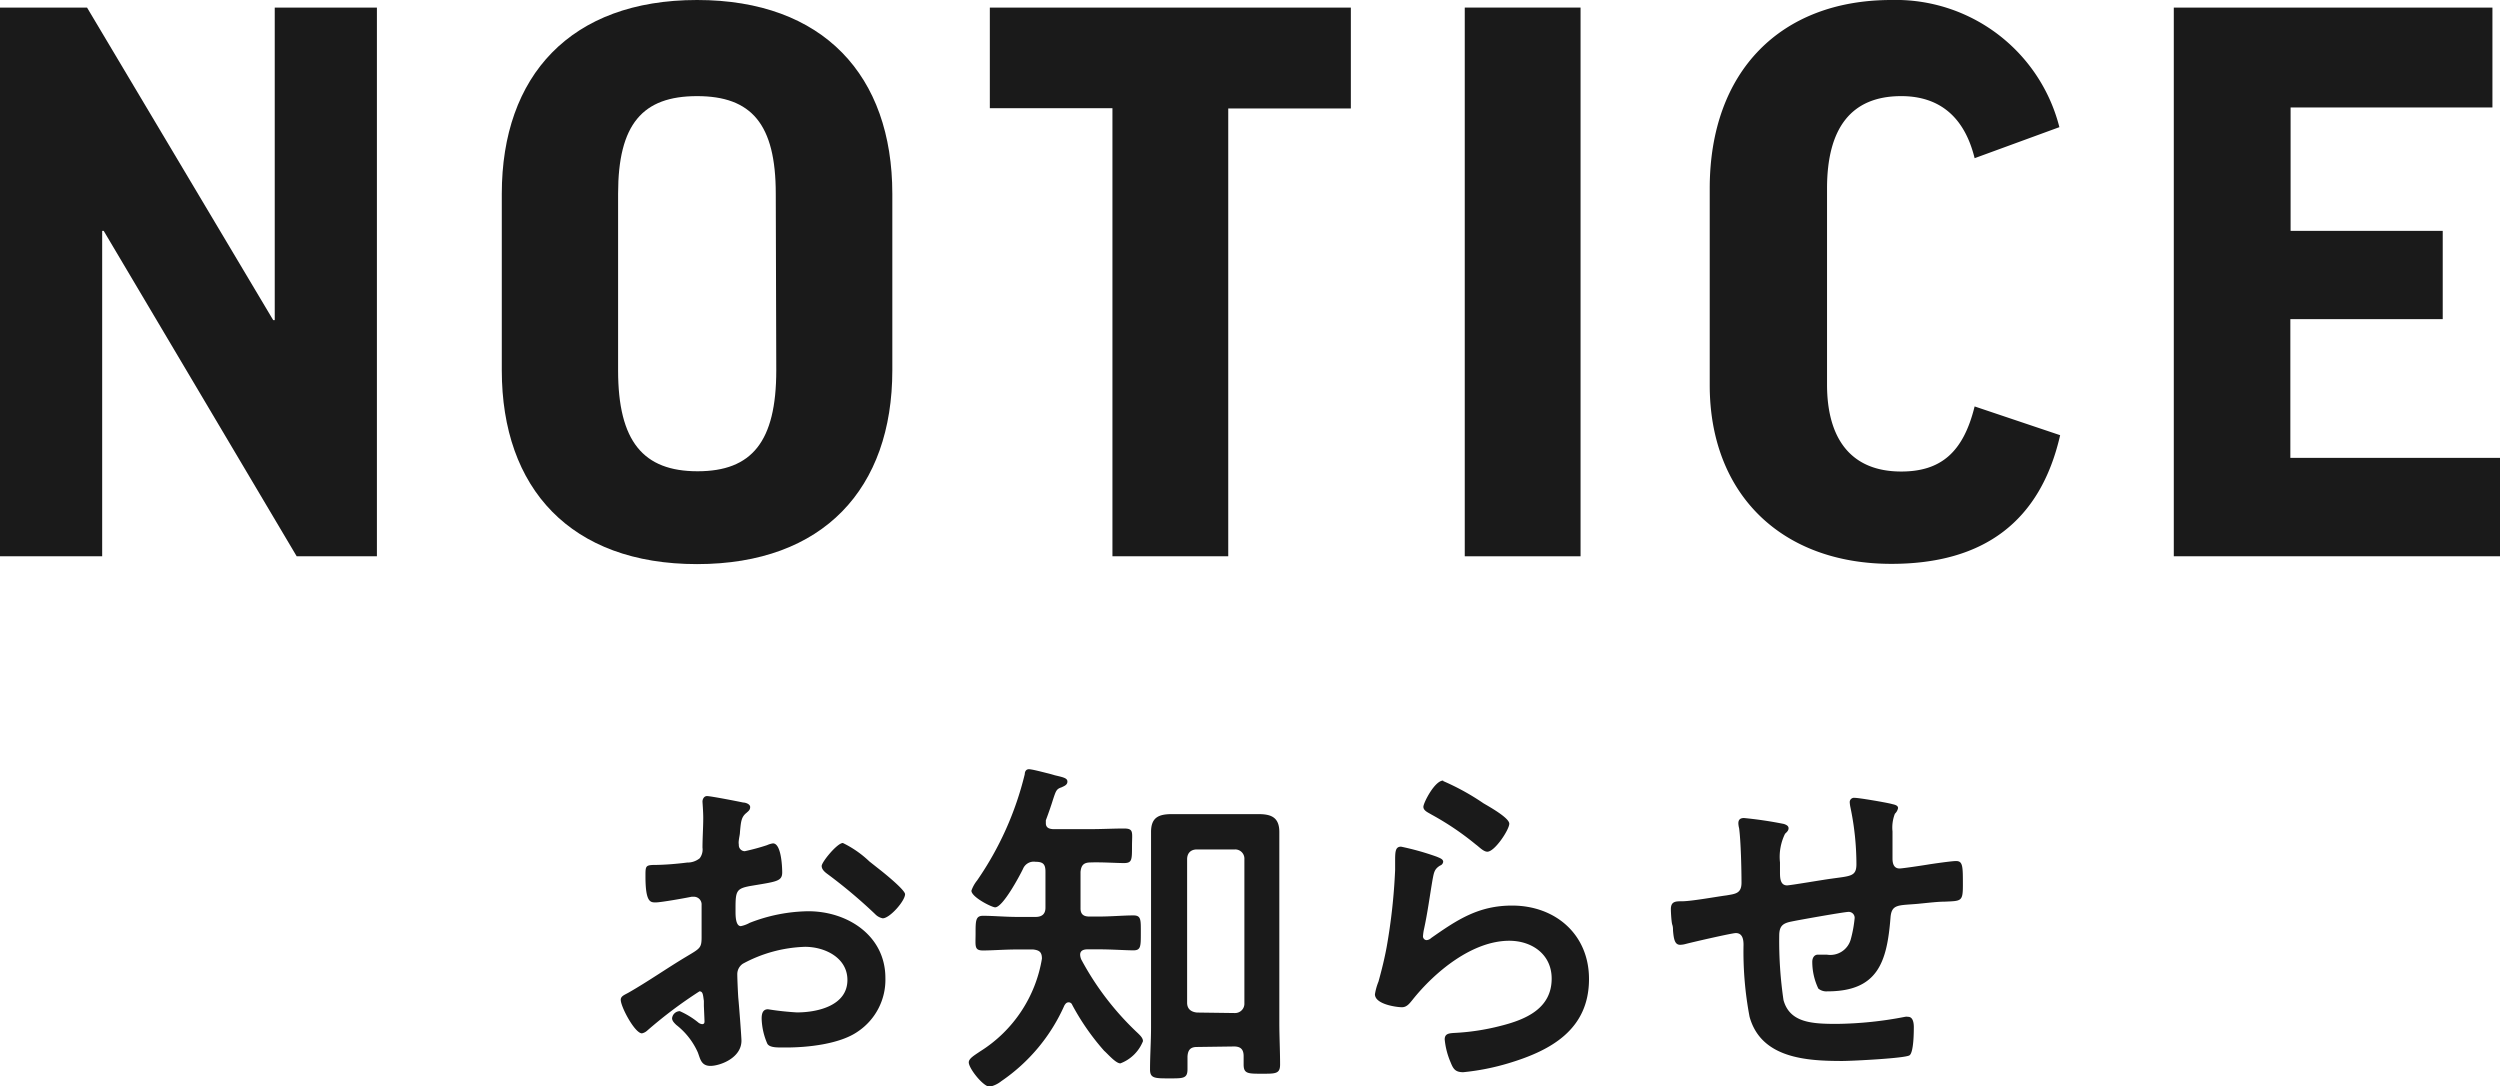 <svg xmlns="http://www.w3.org/2000/svg" viewBox="0 0 198.19 86.12"><defs><style>.cls-1{fill:#1a1a1a;}</style></defs><g id="レイヤー_2" data-name="レイヤー 2"><g id="text"><path class="cls-1" d="M6.9.6,21.66,25.38h.12V.6h8.1V44.1H23.52L8.22,18.3H8.1V44.1H0V.6Z"/><path class="cls-1" d="M70.74,15.36v14c0,9.36-5.46,15.36-15.48,15.36s-15.48-6-15.48-15.36v-14C39.78,6,45.24,0,55.26,0S70.74,6,70.74,15.36Zm-9.24,0c0-5.52-1.92-7.74-6.24-7.74S49,9.84,49,15.36v14c0,5.64,2,8,6.3,8s6.24-2.34,6.24-8Z"/><path class="cls-1" d="M107.09.6v8H97.37V44.1H88.19V8.58H78.47V.6Z"/><path class="cls-1" d="M125.3.6V44.1h-9.18V.6Z"/><path class="cls-1" d="M163.26,10.08l-6.72,2.46c-.78-3.18-2.7-4.92-5.82-4.92-4,0-5.88,2.58-5.88,7.32V30.48c0,4.26,1.86,6.9,5.88,6.9,3.12,0,4.92-1.5,5.82-5.16l6.78,2.28c-1.56,6.84-6.06,10.2-13.38,10.2-8.76,0-14.4-5.58-14.4-14.16V14.94c0-9.3,5.64-14.94,14.4-14.94A13.38,13.38,0,0,1,163.26,10.08Z"/><path class="cls-1" d="M197.59.6V8.52h-16V18.3h12.06v7H181.57v11h16.62v7.8H172.33V.6Z"/><path class="cls-1" d="M55.45,78.59a35.45,35.45,0,0,0-4.14,3.11.9.9,0,0,1-.42.22c-.56,0-1.68-2.1-1.68-2.66,0-.3.31-.39.64-.58,1.57-.9,3-1.91,4.59-2.86,1.07-.64,1.18-.67,1.18-1.54v-1c0-.42,0-.84,0-1.26v-.28a.61.61,0,0,0-.62-.65c-.05,0-.11,0-.17,0-.53.11-2.43.45-2.85.45s-.81,0-.81-2.07c0-.76,0-.87.58-.9.87,0,1.85-.08,2.72-.19a1.54,1.54,0,0,0,1-.34,1.14,1.14,0,0,0,.22-.84c0-.78.06-1.57.06-2.35,0-.56-.06-1.21-.06-1.32s.08-.42.36-.42,2.3.39,2.86.51c.17,0,.56.11.56.36s-.17.34-.28.45c-.42.33-.45.67-.53,1.54,0,.17-.06.39-.09.64s0,.28,0,.39a.48.48,0,0,0,.47.48,17,17,0,0,0,1.77-.48,1.68,1.68,0,0,1,.47-.14c.65,0,.73,1.82.73,2.3,0,.73-.48.73-2.6,1.09-1,.2-1.1.39-1.1,1.68v.39c0,.48.06,1.1.42,1.1a2.41,2.41,0,0,0,.7-.26,13.14,13.14,0,0,1,4.65-.92c3.11,0,6.11,1.93,6.11,5.29A4.94,4.94,0,0,1,68,81.78c-1.43,1-4,1.26-5.63,1.26H62c-.45,0-1,0-1.17-.3a5.32,5.32,0,0,1-.45-2c0-.36.08-.73.5-.73a22.4,22.4,0,0,0,2.3.25c1.62,0,4-.53,4-2.57,0-1.77-1.79-2.63-3.36-2.63a11,11,0,0,0-4.93,1.34,1,1,0,0,0-.44.87c0,.33.05,1.45.08,1.85.06.58.25,3.1.25,3.38,0,1.38-1.71,2-2.46,2s-.81-.59-1-1.07a5.68,5.68,0,0,0-1.71-2.18c-.14-.14-.33-.31-.33-.53a.63.63,0,0,1,.61-.56,6.45,6.45,0,0,1,1.43.87.6.6,0,0,0,.34.16c.17,0,.19-.11.19-.22s-.05-1.18-.05-1.23,0-.28,0-.39C55.73,78.87,55.73,78.59,55.45,78.59Zm14.14-9.77c.76.59,2.16,1.76,2.16,2.07,0,.53-1.21,1.91-1.77,1.91a1.14,1.14,0,0,1-.61-.34,40.21,40.21,0,0,0-3.73-3.14c-.19-.14-.5-.36-.5-.67s1.23-1.82,1.68-1.82a8.28,8.28,0,0,1,2.1,1.46Z"/><path class="cls-1" d="M86.35,72.66h.79c.92,0,1.93-.09,2.71-.09.62,0,.59.34.59,1.4s0,1.37-.59,1.37-1.73-.08-2.71-.08h-.93c-.28,0-.58.08-.58.42a1,1,0,0,0,.14.48,22.62,22.62,0,0,0,4.45,5.76c.17.17.39.37.39.62a3.1,3.1,0,0,1-1.79,1.76c-.37,0-1-.75-1.29-1A19,19,0,0,1,85,79.66a.3.3,0,0,0-.28-.2c-.17,0-.25.11-.34.25a14.24,14.24,0,0,1-5,6,2.23,2.23,0,0,1-.92.44c-.51,0-1.66-1.45-1.66-1.93,0-.31.45-.56.9-.87A10.73,10.73,0,0,0,82.6,76c0-.51-.19-.67-.7-.73H80.64c-1,0-2,.08-2.71.08S77.34,75,77.34,74s0-1.4.59-1.4c.81,0,1.79.09,2.71.09H82.1c.5,0,.78-.23.78-.73V69.1c0-.59-.19-.78-.78-.78a.92.92,0,0,0-1,.56c-.28.58-1.6,3.05-2.21,3.05-.26,0-1.88-.81-1.88-1.32a2.72,2.72,0,0,1,.45-.81,25.25,25.25,0,0,0,3.78-8.43c0-.17.08-.39.33-.39s1.18.25,1.43.31.42.11.62.17c.67.16,1,.22,1,.5s-.28.36-.45.45c-.42.14-.45.25-.7,1-.11.36-.28.87-.56,1.62,0,.09,0,.17,0,.23,0,.36.26.45.56.47h3c.89,0,1.82-.05,2.63-.05s.64.31.64,1.4,0,1.34-.64,1.34-1.74-.08-2.63-.05c-.56,0-.76.22-.81.75,0,1,0,1.91,0,2.86C85.65,72.43,85.85,72.66,86.35,72.66ZM94.89,83c-.5,0-.72.22-.75.76,0,.3,0,.61,0,1,0,.75-.34.73-1.46.73s-1.51,0-1.51-.7c0-1.12.08-2.22.08-3.34V68.54c0-.84,0-1.71,0-2.58,0-1.14.58-1.42,1.65-1.42l1.93,0h3l1.94,0c1,0,1.65.25,1.65,1.42,0,.87,0,1.71,0,2.58V81.08c0,1.1.06,2.19.06,3.31,0,.75-.37.73-1.46.73s-1.43,0-1.43-.73c0-.23,0-.45,0-.67,0-.54-.25-.76-.76-.76Zm3-2.69a.74.74,0,0,0,.76-.78V68.12a.73.73,0,0,0-.76-.78h-3c-.5,0-.78.3-.78.78V79.49c0,.47.28.73.78.78Z"/><path class="cls-1" d="M113.91,67.92c.19.09.5.17.5.4a.36.36,0,0,1-.25.3c-.45.28-.48.54-.59,1.1-.22,1.28-.39,2.6-.67,3.89a4,4,0,0,0-.09.59.3.3,0,0,0,.28.33.6.6,0,0,0,.37-.17c2.07-1.45,3.75-2.57,6.41-2.57,3.44,0,6.1,2.29,6.1,5.82,0,4-3,5.66-6.35,6.67A18.85,18.85,0,0,1,116,85c-.62,0-.79-.25-1-.78a6,6,0,0,1-.47-1.82c0-.45.33-.48.7-.51a18.19,18.19,0,0,0,3.72-.56c2-.5,4.06-1.37,4.06-3.75,0-1.93-1.57-3-3.36-3-2.94,0-5.91,2.47-7.67,4.68-.23.28-.45.59-.84.59S109,79.63,109,78.82a4.51,4.51,0,0,1,.28-1c.25-.9.48-1.82.65-2.75a46.26,46.26,0,0,0,.67-6.1c0-.23,0-.42,0-.62,0-.81,0-1.23.47-1.23A21.15,21.15,0,0,1,113.91,67.92Zm.5-6a19,19,0,0,1,3.19,1.76c.42.25,2.05,1.15,2.05,1.62s-1.15,2.22-1.74,2.22c-.31,0-.67-.4-.9-.56a22.43,22.43,0,0,0-3.52-2.38c-.28-.17-.65-.31-.65-.62S113.74,61.88,114.41,61.88Z"/><path class="cls-1" d="M141.42,65.32c.17.06.37.14.37.34s-.17.33-.28.44a4.14,4.14,0,0,0-.4,2.27v.76c0,.42,0,1.06.56,1.06.26,0,3-.47,3.5-.53,1.54-.22,2-.17,2-1.15a22.12,22.12,0,0,0-.48-4.53,2.52,2.52,0,0,1-.05-.37.34.34,0,0,1,.39-.36c.36,0,2.44.36,2.88.47.2.06.56.09.56.34a.84.84,0,0,1-.25.45,3,3,0,0,0-.19,1.4c0,.73,0,1.43,0,2.15,0,.37.09.79.56.79.23,0,1.88-.25,2.24-.31s1.88-.28,2.24-.28c.54,0,.54.42.54,1.9,0,1.32-.12,1.26-1.46,1.32-.5,0-1.18.08-2.1.17-1.57.14-2.1,0-2.18,1.12-.28,3.5-1,5.82-5,5.82a1,1,0,0,1-.72-.22,4.93,4.93,0,0,1-.48-2.13c0-.28.14-.56.45-.56l.7,0a1.68,1.68,0,0,0,1.9-1.21,9.69,9.69,0,0,0,.31-1.7.47.47,0,0,0-.48-.48c-.33,0-3.94.64-4.5.76-.73.14-1,.36-1,1.14a32.2,32.2,0,0,0,.34,5.1c.5,1.79,2.26,1.88,4.22,1.88a29.82,29.82,0,0,0,5.41-.56.72.72,0,0,1,.25,0c.39,0,.45.5.45.81s0,2-.34,2.24-4.59.45-5.32.45c-2.83,0-6.44-.2-7.36-3.5a27.64,27.64,0,0,1-.48-5.71c0-.42-.08-.93-.61-.93-.31,0-3.48.73-4,.87a1.77,1.77,0,0,1-.42.06c-.42,0-.5-.45-.56-1.12,0-.14,0-.31-.06-.48s-.11-.92-.11-1.23c0-.62.39-.62.87-.62.76,0,2.72-.36,3.56-.47.67-.12,1.17-.14,1.17-1,0-1-.05-3.31-.19-4.32a1.76,1.76,0,0,1-.06-.39c0-.31.17-.42.45-.42A31.2,31.2,0,0,1,141.42,65.32Z"/></g></g></svg>